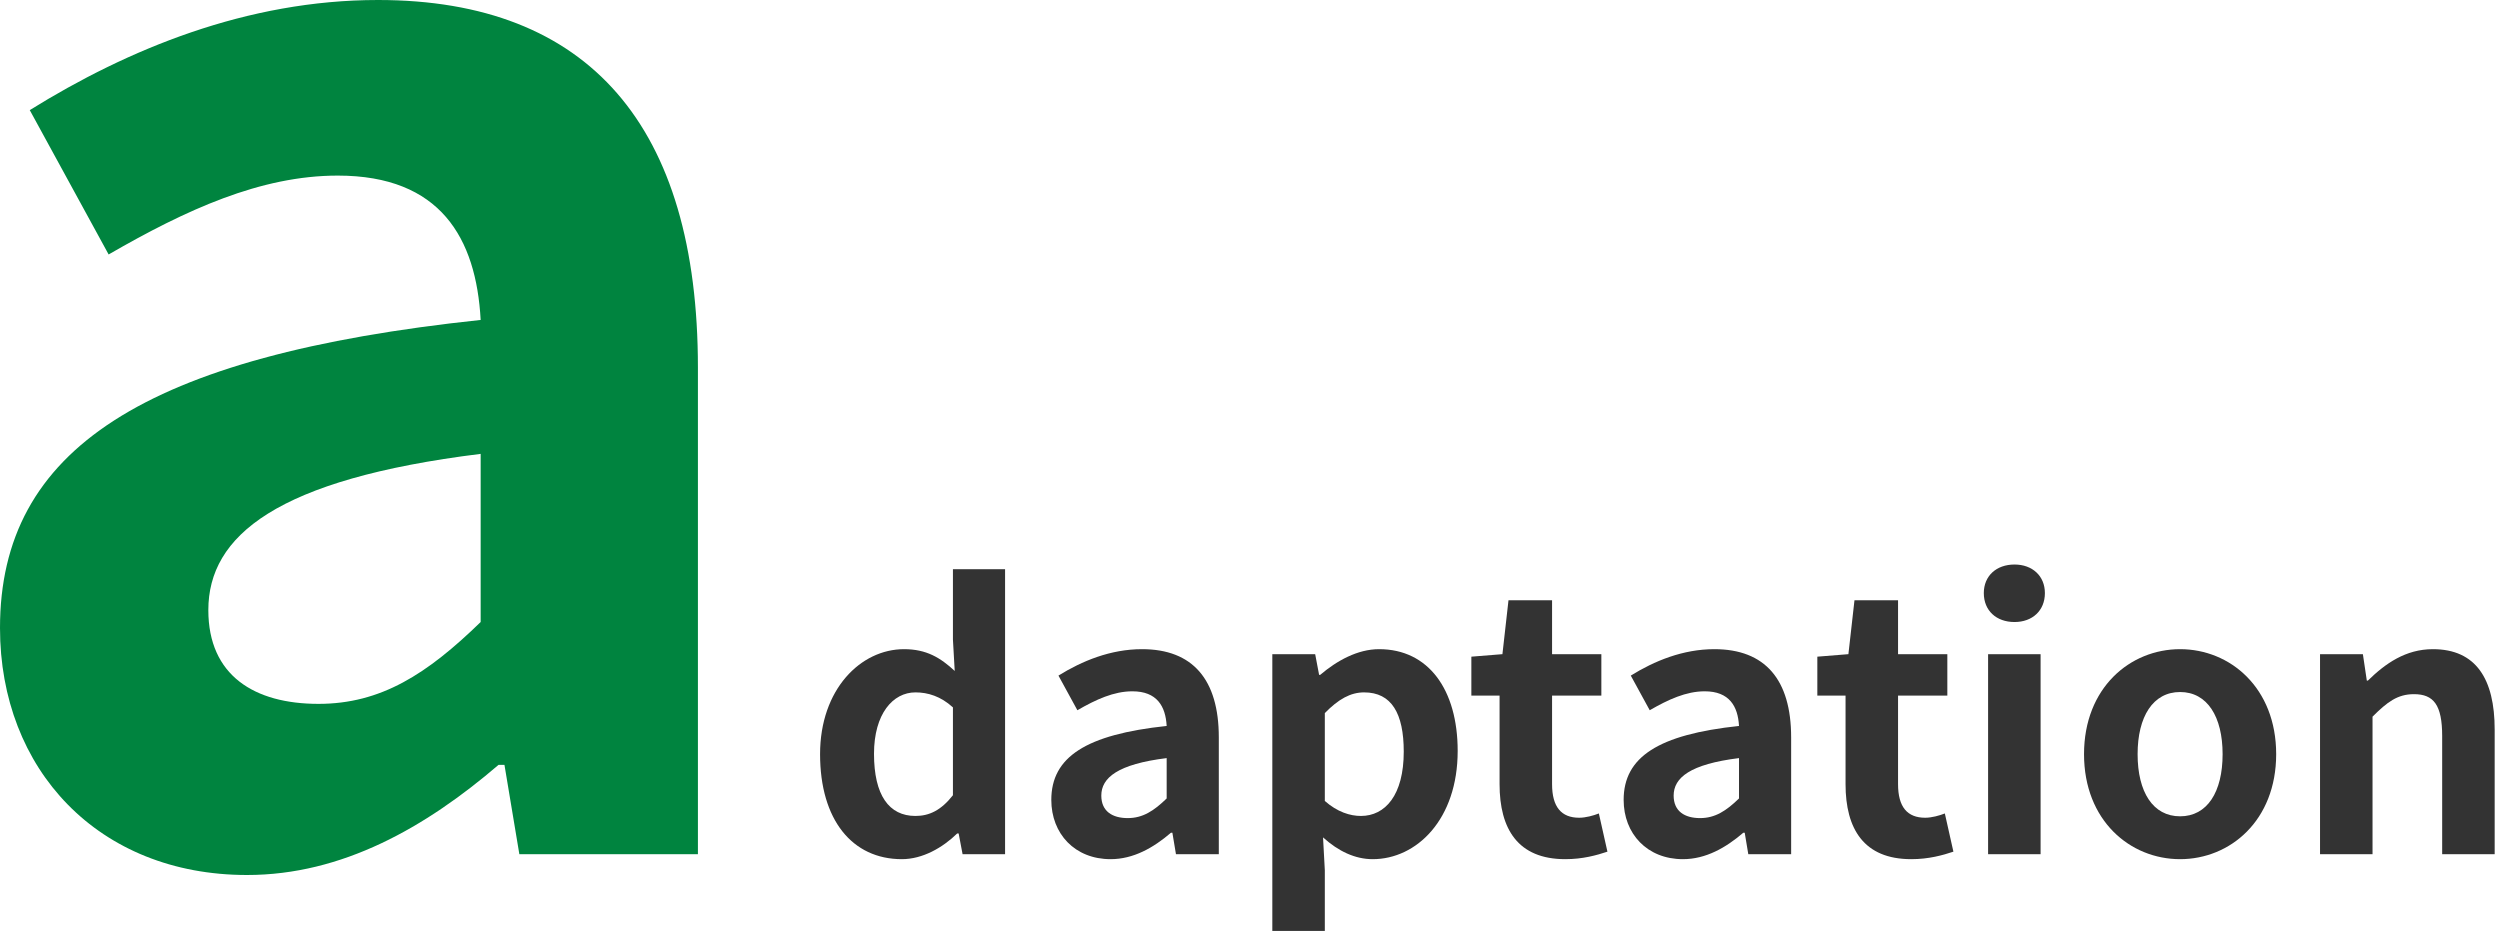 <svg width="168" height="63" viewBox="0 0 168 63" fill="none" xmlns="http://www.w3.org/2000/svg">
<path d="M155.906 57.4V43.96H158.786L159.05 45.736H159.122C160.298 44.584 161.666 43.624 163.49 43.624C166.394 43.624 167.642 45.64 167.642 49.024V57.4H164.114V49.456C164.114 47.368 163.538 46.648 162.218 46.648C161.114 46.648 160.418 47.176 159.434 48.16V57.4H155.906Z" fill="#333333"/>
<path d="M146.503 57.736C143.143 57.736 140.047 55.144 140.047 50.68C140.047 46.216 143.143 43.624 146.503 43.624C149.863 43.624 152.959 46.216 152.959 50.68C152.959 55.144 149.863 57.736 146.503 57.736ZM146.503 54.856C148.327 54.856 149.359 53.224 149.359 50.68C149.359 48.16 148.327 46.504 146.503 46.504C144.679 46.504 143.647 48.16 143.647 50.68C143.647 53.224 144.679 54.856 146.503 54.856Z" fill="#333333"/>
<path d="M133.6 57.4V43.96H137.128V57.4H133.6ZM135.376 41.8C134.152 41.8 133.312 41.032 133.312 39.856C133.312 38.704 134.152 37.936 135.376 37.936C136.576 37.936 137.417 38.704 137.417 39.856C137.417 41.032 136.576 41.8 135.376 41.8Z" fill="#333333"/>
<path d="M128.437 57.736C125.245 57.736 124.021 55.696 124.021 52.696V46.744H122.125V44.128L124.213 43.96L124.621 40.336H127.549V43.96H130.861V46.744H127.549V52.696C127.549 54.232 128.173 54.952 129.373 54.952C129.805 54.952 130.333 54.808 130.693 54.664L131.269 57.232C130.549 57.472 129.613 57.736 128.437 57.736Z" fill="#333333"/>
<path d="M113.093 57.736C110.693 57.736 109.109 56.032 109.109 53.752C109.109 50.872 111.437 49.36 116.861 48.784C116.789 47.464 116.213 46.456 114.557 46.456C113.309 46.456 112.109 47.008 110.861 47.728L109.589 45.4C111.173 44.416 113.093 43.624 115.205 43.624C118.613 43.624 120.365 45.664 120.365 49.552V57.4H117.485L117.245 55.96H117.149C115.973 56.968 114.629 57.736 113.093 57.736ZM114.245 54.976C115.253 54.976 115.997 54.496 116.861 53.656V50.944C113.573 51.352 112.469 52.264 112.469 53.464C112.469 54.52 113.213 54.976 114.245 54.976Z" fill="#333333"/>
<path d="M105.187 57.736C101.995 57.736 100.771 55.696 100.771 52.696V46.744H98.875V44.128L100.963 43.96L101.371 40.336H104.299V43.96H107.611V46.744H104.299V52.696C104.299 54.232 104.923 54.952 106.123 54.952C106.555 54.952 107.083 54.808 107.443 54.664L108.019 57.232C107.299 57.472 106.363 57.736 105.187 57.736Z" fill="#333333"/>
<path d="M85.5 62.56V43.96H88.38L88.644 45.352H88.716C89.844 44.392 91.236 43.624 92.676 43.624C95.988 43.624 97.956 46.336 97.956 50.464C97.956 55.072 95.196 57.736 92.244 57.736C91.068 57.736 89.94 57.208 88.908 56.272L89.028 58.48V62.56H85.5ZM91.452 54.832C93.084 54.832 94.332 53.44 94.332 50.512C94.332 47.944 93.516 46.528 91.668 46.528C90.756 46.528 89.94 46.984 89.028 47.92V53.824C89.868 54.568 90.732 54.832 91.452 54.832Z" fill="#333333"/>
<path d="M74.632 57.736C72.232 57.736 70.648 56.032 70.648 53.752C70.648 50.872 72.976 49.36 78.4 48.784C78.328 47.464 77.752 46.456 76.096 46.456C74.848 46.456 73.648 47.008 72.4 47.728L71.128 45.4C72.712 44.416 74.632 43.624 76.744 43.624C80.152 43.624 81.904 45.664 81.904 49.552V57.4H79.024L78.784 55.96H78.688C77.512 56.968 76.168 57.736 74.632 57.736ZM75.784 54.976C76.792 54.976 77.536 54.496 78.4 53.656V50.944C75.112 51.352 74.008 52.264 74.008 53.464C74.008 54.52 74.752 54.976 75.784 54.976Z" fill="#333333"/>
<path d="M60.605 57.736C57.269 57.736 55.109 55.096 55.109 50.68C55.109 46.312 57.845 43.624 60.749 43.624C62.261 43.624 63.197 44.2 64.157 45.088L64.037 42.976V38.248H67.541V57.4H64.685L64.421 56.008H64.325C63.341 56.968 61.997 57.736 60.605 57.736ZM61.517 54.832C62.453 54.832 63.245 54.448 64.037 53.44V47.536C63.221 46.792 62.357 46.528 61.517 46.528C60.005 46.528 58.733 47.968 58.733 50.656C58.733 53.44 59.741 54.832 61.517 54.832Z" fill="#333333"/>
<path d="M16.6 58.8C6.6 58.8 0 51.7 0 42.2C0 30.2 9.7 23.9 32.3 21.5C32 16 29.6 11.8 22.7 11.8C17.5 11.8 12.5 14.1 7.3 17.1L2 7.4C8.6 3.3 16.6 0 25.4 0C39.6 0 46.9 8.5 46.9 24.7V57.4H34.9L33.9 51.4H33.5C28.6 55.6 23 58.8 16.6 58.8ZM21.4 47.3C25.6 47.3 28.7 45.3 32.3 41.8V30.5C18.6 32.2 14 36 14 41C14 45.4 17.1 47.3 21.4 47.3Z" fill="#00843F"/>
</svg>
